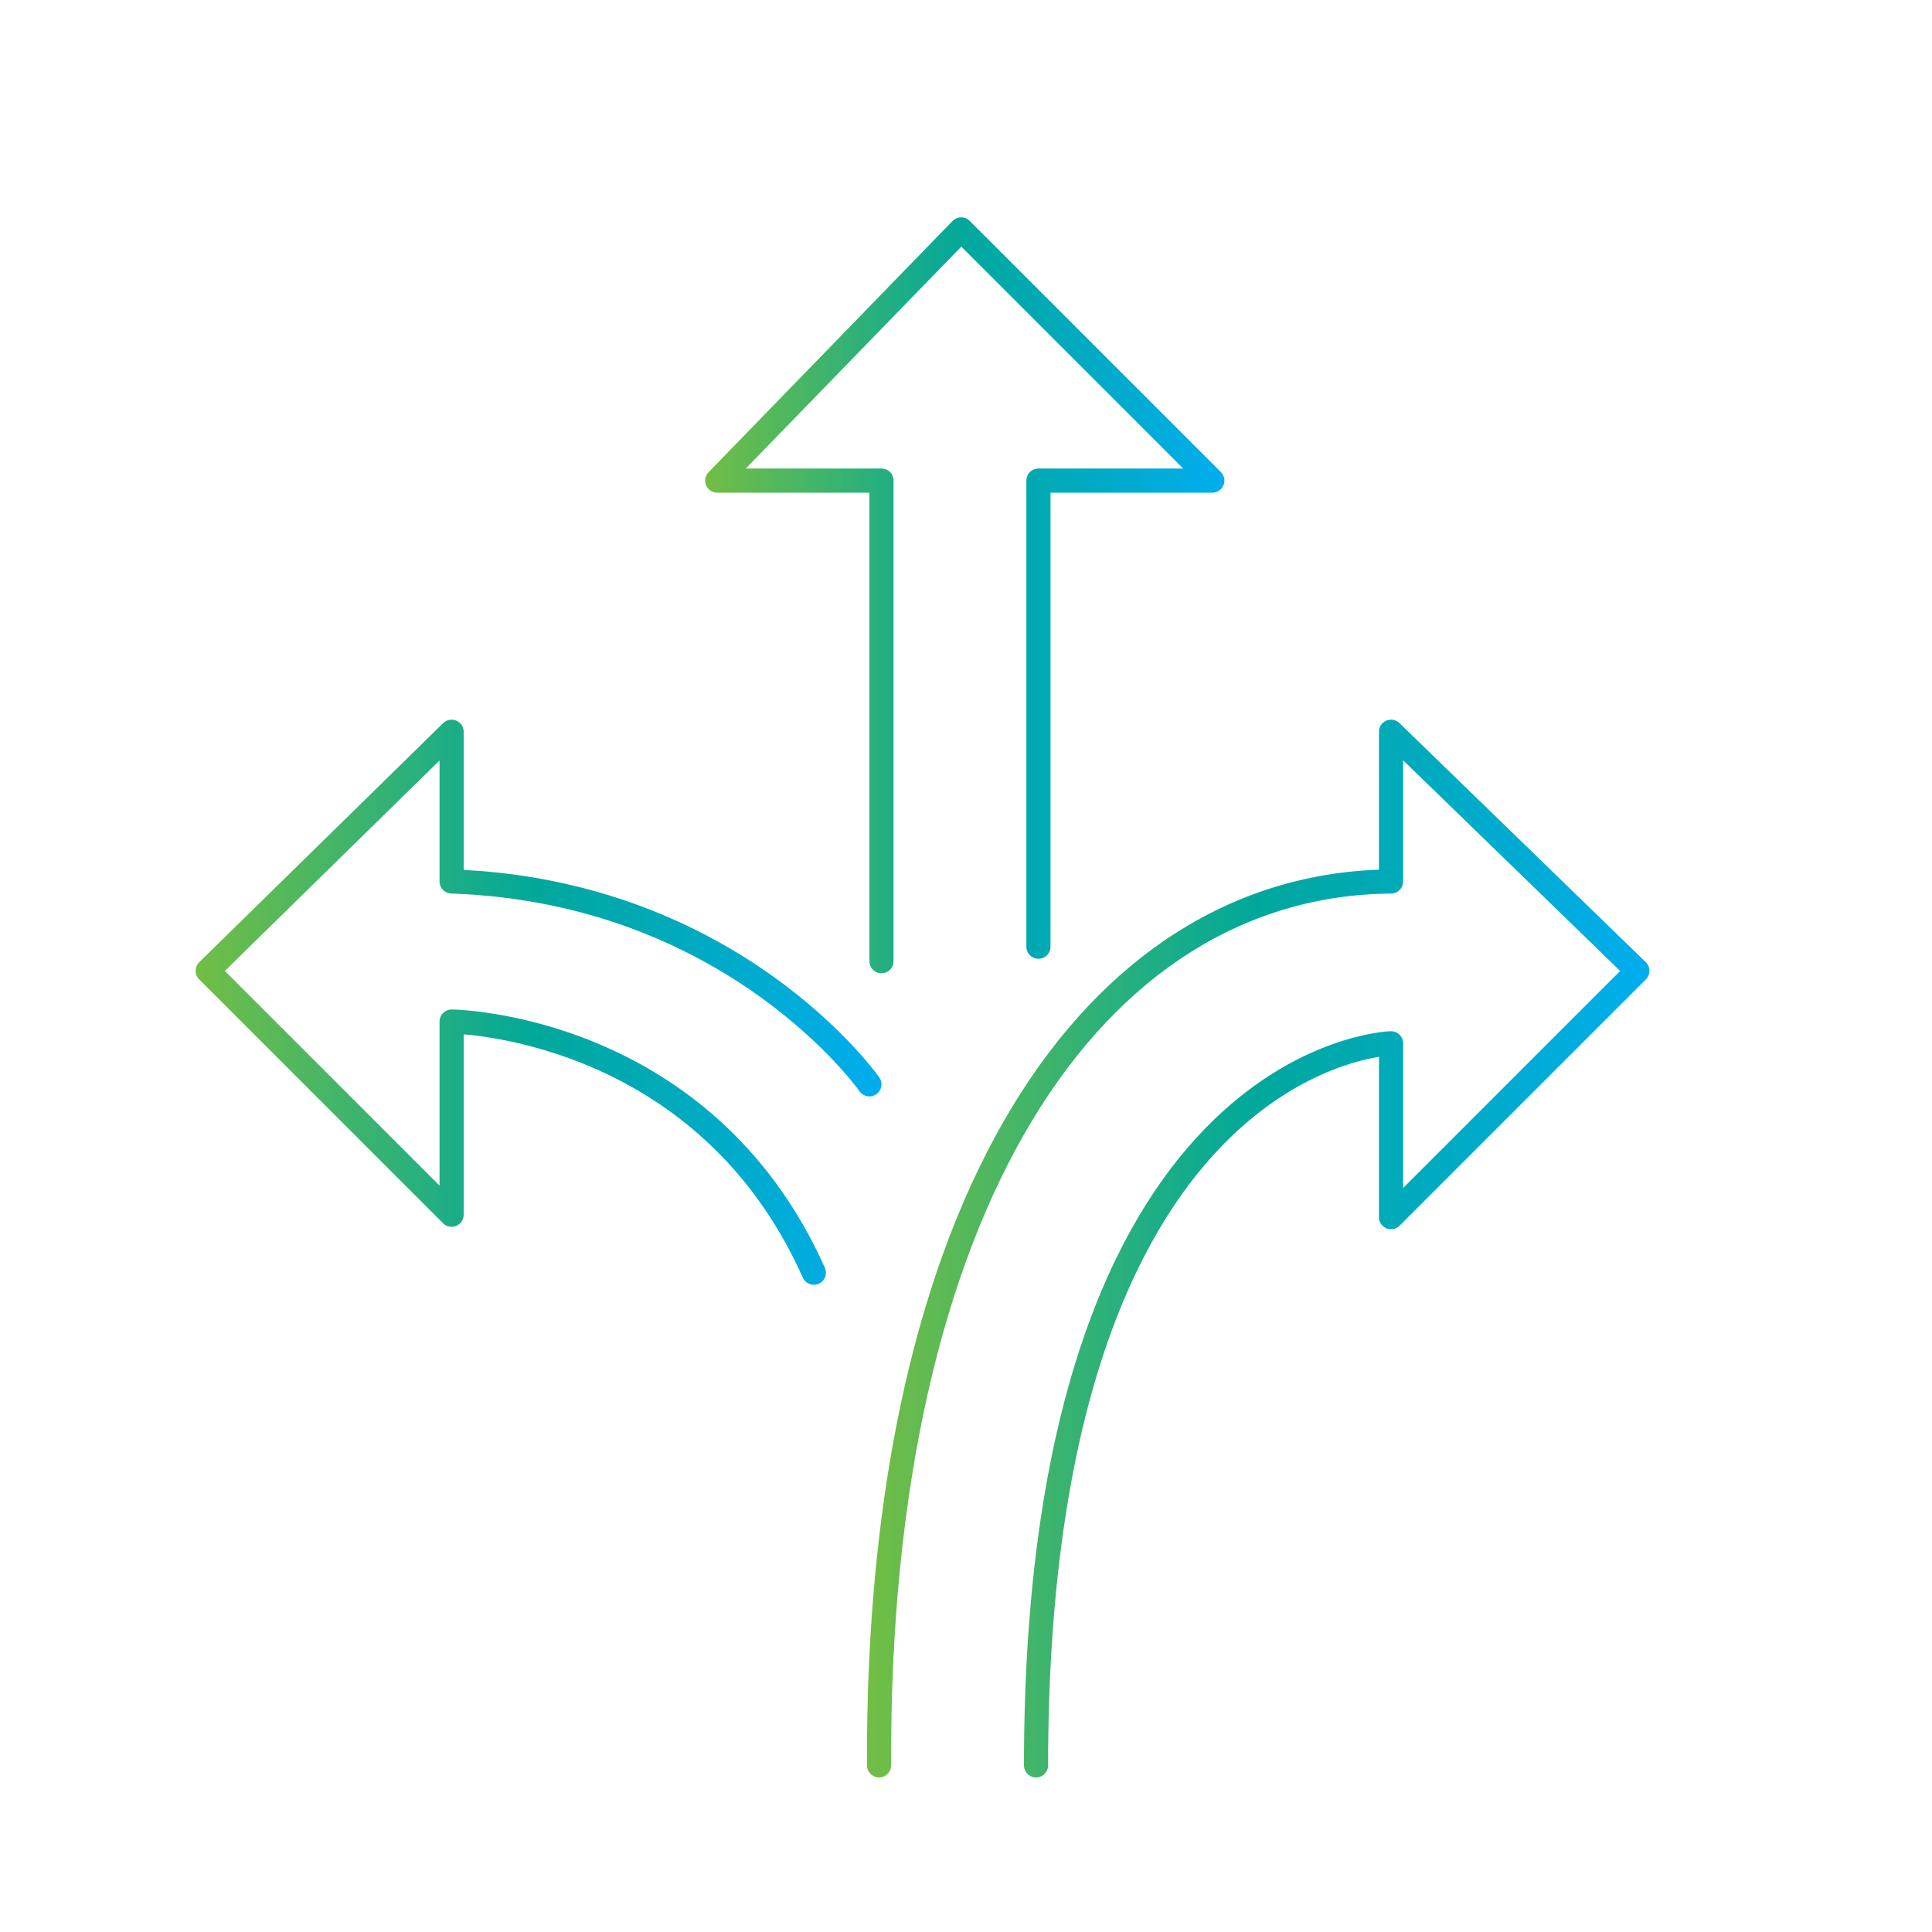<?xml version="1.0" encoding="UTF-8"?>
<svg id="uuid-5300fa50-6b48-46e7-8028-f497120b3872" xmlns="http://www.w3.org/2000/svg" version="1.1" xmlns:xlink="http://www.w3.org/1999/xlink" viewBox="0 0 80 80">
  <!-- Generator: Adobe Illustrator 29.3.1, SVG Export Plug-In . SVG Version: 2.1.0 Build 151)  -->
  <defs>
    <style>
      .st0 {
        stroke: url(#New_Gradient_Swatch_copy_21);
      }

      .st0, .st1, .st2 {
        fill: none;
        stroke-linecap: round;
        stroke-linejoin: round;
      }

      .st1 {
        stroke: url(#New_Gradient_Swatch_copy_22);
      }

      .st2 {
        stroke: url(#New_Gradient_Swatch_copy_2);
      }
    </style>
    <linearGradient id="New_Gradient_Swatch_copy_2" data-name="New Gradient Swatch copy 2" x1="29.2" y1="24.6" x2="50.7" y2="24.6" gradientUnits="userSpaceOnUse">
      <stop offset="0" stop-color="#72be44"/>
      <stop offset=".5" stop-color="#00a89c"/>
      <stop offset="1" stop-color="#00adee"/>
    </linearGradient>
    <linearGradient id="New_Gradient_Swatch_copy_21" data-name="New Gradient Swatch copy 2" x1="8.1" y1="41.5" x2="36.5" y2="41.5" xlink:href="#New_Gradient_Swatch_copy_2"/>
    <linearGradient id="New_Gradient_Swatch_copy_22" data-name="New Gradient Swatch copy 2" x1="35.9" y1="51.7" x2="68.2" y2="51.7" xlink:href="#New_Gradient_Swatch_copy_2"/>
  </defs>
  <polyline class="st2" points="43 39.2 43 19.9 50.2 19.9 39.8 9.5 29.7 19.9 36.5 19.9 36.5 39.8"/>
  <path class="st0" d="M36,44.9s-5.6-8-17.3-8.4v-6.2l-10.1,9.9,10.1,10.1v-8s10.4.1,15,10.4"/>
  <path class="st1" d="M42.9,73.1c0-29.5,14.7-29.9,14.7-29.9v7.2l10.2-10.2-10.2-9.9v6.2c-12.4.1-21.3,13.4-21.2,36.6"/>
</svg>